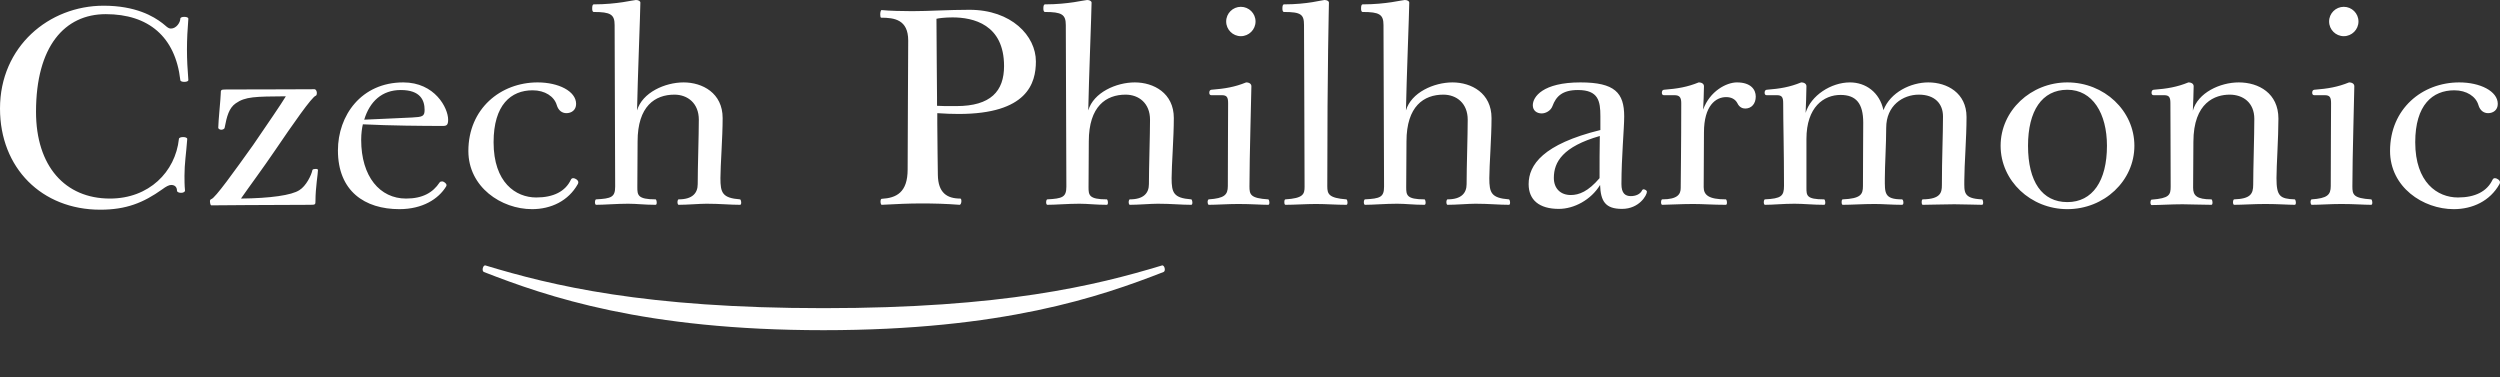 <svg width="106" height="16" viewBox="0 0 106 16" fill="none" xmlns="http://www.w3.org/2000/svg">
<rect x="0" y="0" width="106" height="16" fill="#333333" stroke="none"/>
<g clip-path="url(#clip0_402_34)">
<path d="M104.274 3.494C102.7 3.494 101.338 4.613 101.338 6.4C101.338 7.934 102.735 8.868 104.039 8.868C104.837 8.868 105.577 8.522 105.977 7.807C105.988 7.784 106 7.761 106 7.727C106 7.635 105.859 7.554 105.789 7.554C105.754 7.554 105.707 7.565 105.683 7.623C105.448 8.119 104.943 8.373 104.215 8.373C103.346 8.373 102.406 7.738 102.406 6.032C102.406 4.44 103.146 3.829 104.062 3.829C104.591 3.829 104.978 4.094 105.084 4.451C105.154 4.694 105.319 4.798 105.495 4.798C105.707 4.798 105.906 4.671 105.906 4.405C105.906 3.864 105.154 3.494 104.274 3.494ZM99.376 1.534C99.717 1.534 99.999 1.257 99.999 0.911C99.999 0.565 99.717 0.289 99.376 0.289C99.036 0.289 98.754 0.565 98.754 0.911C98.754 1.257 99.036 1.534 99.376 1.534ZM98.566 4.036C98.777 4.036 98.837 4.117 98.837 4.371C98.837 5.155 98.824 6.412 98.824 7.888C98.824 8.269 98.672 8.407 98.014 8.453C97.991 8.453 97.967 8.511 97.967 8.557C97.967 8.626 97.991 8.684 98.014 8.684C98.355 8.684 98.813 8.649 99.271 8.649C99.823 8.649 100.234 8.684 100.539 8.684C100.574 8.684 100.586 8.638 100.586 8.592C100.586 8.534 100.563 8.453 100.539 8.453C99.776 8.407 99.741 8.246 99.741 7.9C99.741 6.631 99.823 4.002 99.823 3.656C99.823 3.563 99.741 3.494 99.6 3.494C99.118 3.69 98.707 3.76 98.12 3.806C98.061 3.817 98.037 3.864 98.037 3.933C98.037 3.99 98.061 4.036 98.12 4.036H98.566ZM92.025 4.371C92.025 5.155 92.036 6.435 92.036 7.911C92.036 8.269 91.978 8.407 91.226 8.465C91.203 8.465 91.179 8.522 91.179 8.592C91.179 8.649 91.203 8.695 91.226 8.695C91.579 8.695 92.048 8.661 92.541 8.661C92.894 8.661 93.317 8.684 93.763 8.684C93.798 8.684 93.81 8.638 93.81 8.592C93.81 8.522 93.787 8.453 93.763 8.453C93.141 8.453 92.988 8.292 92.988 7.957C92.988 7.704 93 6.573 93 6.02C93 4.325 93.939 4.013 94.538 4.013C95.102 4.013 95.583 4.348 95.583 5.04C95.583 5.766 95.536 7.15 95.536 7.83C95.536 8.223 95.419 8.43 94.726 8.453C94.702 8.453 94.679 8.511 94.679 8.58C94.679 8.638 94.702 8.684 94.726 8.684C95.078 8.684 95.548 8.649 96.053 8.649C96.582 8.649 97.039 8.684 97.298 8.684C97.333 8.684 97.345 8.638 97.345 8.592C97.345 8.534 97.321 8.453 97.298 8.453C96.675 8.43 96.523 8.326 96.523 7.554C96.523 7.023 96.605 5.847 96.605 5.028C96.605 3.956 95.771 3.494 94.925 3.494C94.127 3.494 93.188 3.933 92.976 4.694C92.988 4.336 93.011 3.979 93.011 3.656C93.011 3.563 92.929 3.494 92.788 3.494C92.307 3.69 91.895 3.76 91.309 3.806C91.25 3.817 91.226 3.864 91.226 3.933C91.226 3.99 91.25 4.036 91.309 4.036H91.755C91.966 4.036 92.025 4.117 92.025 4.371ZM87.656 8.569C86.587 8.569 85.988 7.704 85.988 6.181C85.988 4.705 86.576 3.806 87.656 3.806C88.725 3.806 89.335 4.809 89.335 6.181C89.335 7.669 88.725 8.569 87.656 8.569ZM90.498 6.181C90.498 4.694 89.218 3.494 87.656 3.494C86.106 3.494 84.826 4.694 84.826 6.181C84.826 7.669 86.106 8.868 87.656 8.868C89.218 8.868 90.498 7.669 90.498 6.181ZM75.607 4.371C75.607 5.155 75.642 6.435 75.642 7.877C75.642 8.315 75.525 8.419 74.832 8.453C74.808 8.453 74.785 8.511 74.785 8.58C74.785 8.638 74.808 8.684 74.832 8.684C75.172 8.684 75.619 8.638 76.088 8.638C76.464 8.638 76.875 8.684 77.345 8.684C77.38 8.684 77.392 8.638 77.392 8.592C77.392 8.522 77.368 8.453 77.345 8.453C76.593 8.453 76.593 8.292 76.593 7.957V5.893C76.593 4.532 77.333 4.025 78.038 4.025C78.696 4.025 79.001 4.382 79.001 5.201C79.001 5.847 78.989 6.747 78.989 7.888C78.989 8.246 78.895 8.419 78.132 8.453C78.097 8.453 78.085 8.511 78.085 8.569C78.085 8.626 78.097 8.684 78.132 8.684C78.508 8.684 78.977 8.649 79.494 8.649C79.835 8.649 80.222 8.684 80.645 8.684C80.692 8.684 80.704 8.638 80.704 8.592C80.704 8.522 80.68 8.453 80.645 8.453C79.882 8.453 79.917 8.176 79.917 7.565C79.917 7.035 79.975 6.089 79.975 5.42C79.975 4.474 80.68 4.013 81.361 4.013C82.043 4.013 82.383 4.405 82.383 4.936C82.383 5.732 82.336 6.712 82.336 7.854C82.336 8.165 82.278 8.442 81.526 8.453C81.49 8.453 81.479 8.511 81.479 8.58C81.479 8.626 81.49 8.684 81.526 8.684C81.89 8.684 82.36 8.661 82.865 8.661C83.334 8.661 83.722 8.684 84.039 8.684C84.074 8.684 84.086 8.638 84.086 8.592C84.086 8.534 84.063 8.453 84.039 8.453C83.229 8.419 83.287 8.142 83.287 7.635C83.287 7 83.381 5.847 83.381 4.959C83.381 3.944 82.559 3.494 81.761 3.494C81.021 3.494 80.152 3.91 79.858 4.671C79.694 3.91 79.106 3.494 78.437 3.494C77.638 3.494 76.781 4.048 76.558 4.786C76.57 4.451 76.593 3.979 76.593 3.656C76.593 3.563 76.511 3.494 76.37 3.494C75.889 3.69 75.49 3.76 74.902 3.806C74.844 3.817 74.82 3.864 74.82 3.933C74.82 3.99 74.844 4.036 74.902 4.036H75.337C75.548 4.036 75.607 4.117 75.607 4.371ZM71.285 4.371C71.285 6.17 71.262 7.692 71.262 7.969C71.262 8.234 71.133 8.453 70.475 8.453C70.451 8.453 70.428 8.511 70.428 8.58C70.428 8.638 70.451 8.684 70.475 8.684C70.686 8.684 71.285 8.649 71.79 8.649C72.201 8.649 72.636 8.684 73.176 8.684C73.211 8.684 73.223 8.638 73.223 8.592C73.223 8.522 73.199 8.453 73.176 8.453C72.448 8.453 72.236 8.269 72.236 7.934C72.236 7.681 72.248 6.216 72.248 5.616C72.248 4.474 72.753 4.117 73.188 4.117C73.399 4.117 73.575 4.198 73.669 4.382C73.751 4.556 73.892 4.602 73.998 4.602C74.268 4.602 74.444 4.394 74.444 4.094C74.444 3.806 74.245 3.494 73.646 3.494C73.199 3.494 72.495 3.864 72.213 4.648C72.225 4.336 72.248 3.979 72.248 3.656C72.248 3.563 72.166 3.494 72.025 3.494C71.543 3.69 71.133 3.76 70.545 3.806C70.487 3.817 70.463 3.864 70.463 3.933C70.463 3.99 70.487 4.036 70.545 4.036H70.992C71.203 4.036 71.285 4.117 71.285 4.371ZM67.01 3.494C65.413 3.494 64.991 4.106 64.991 4.463C64.991 4.694 65.167 4.809 65.366 4.809C65.542 4.809 65.754 4.694 65.825 4.498C65.977 4.083 66.247 3.817 66.905 3.817C67.774 3.817 67.856 4.29 67.856 4.924V5.513C65.425 6.112 64.814 6.989 64.814 7.807C64.814 8.476 65.261 8.857 66.094 8.857C66.74 8.857 67.457 8.476 67.844 7.842C67.868 8.534 68.067 8.857 68.772 8.857C69.5 8.857 69.829 8.28 69.829 8.13C69.829 8.072 69.735 8.026 69.688 8.026C69.665 8.026 69.641 8.038 69.629 8.061C69.547 8.246 69.336 8.315 69.148 8.315C68.913 8.315 68.749 8.2 68.749 7.807C68.749 6.666 68.866 5.455 68.866 4.936C68.866 3.933 68.467 3.494 67.01 3.494ZM67.821 7.554C67.339 8.119 66.952 8.269 66.6 8.269C66.177 8.269 65.883 8.003 65.883 7.542C65.883 6.862 66.27 6.216 67.832 5.766C67.821 6.32 67.821 6.931 67.821 7.554ZM59.612 4.682C59.635 3.437 59.753 0.438 59.753 0.104C59.753 0.058 59.682 0 59.565 0C59.459 0 58.778 0.185 57.78 0.185C57.721 0.185 57.709 0.265 57.709 0.358C57.709 0.438 57.721 0.508 57.78 0.508C58.484 0.508 58.66 0.611 58.66 1.061C58.66 1.742 58.684 6.827 58.684 7.911C58.684 8.361 58.52 8.419 57.874 8.453C57.85 8.453 57.827 8.511 57.827 8.58C57.827 8.638 57.85 8.684 57.874 8.684C58.215 8.684 58.754 8.638 59.236 8.638C59.6 8.638 59.929 8.684 60.398 8.684C60.434 8.684 60.446 8.638 60.446 8.592C60.446 8.522 60.422 8.453 60.398 8.453C59.635 8.453 59.623 8.269 59.623 7.934C59.623 7.681 59.635 6.631 59.635 5.997C59.635 4.498 60.375 4.013 61.197 4.013C61.761 4.013 62.231 4.382 62.231 5.074C62.231 5.743 62.184 7.081 62.184 7.807C62.184 8.188 61.961 8.453 61.373 8.453C61.35 8.453 61.327 8.511 61.327 8.569C61.327 8.638 61.35 8.684 61.373 8.684C61.737 8.684 62.266 8.638 62.559 8.638C63.123 8.638 63.558 8.684 63.98 8.684C64.016 8.684 64.027 8.638 64.027 8.592C64.027 8.534 64.004 8.453 63.98 8.453C63.229 8.396 63.147 8.176 63.147 7.554C63.147 7.023 63.241 5.824 63.241 5.005C63.241 3.944 62.383 3.494 61.585 3.494C60.798 3.494 59.835 3.921 59.612 4.682ZM22.795 3.494C21.221 3.494 19.859 4.613 19.859 6.4C19.859 7.934 21.256 8.868 22.56 8.868C23.358 8.868 24.098 8.522 24.498 7.807C24.51 7.784 24.521 7.761 24.521 7.727C24.521 7.635 24.381 7.554 24.31 7.554C24.274 7.554 24.227 7.565 24.204 7.623C23.969 8.119 23.464 8.373 22.736 8.373C21.867 8.373 20.928 7.738 20.928 6.032C20.928 4.44 21.668 3.829 22.583 3.829C23.112 3.829 23.499 4.094 23.605 4.451C23.676 4.694 23.84 4.798 24.016 4.798C24.227 4.798 24.427 4.671 24.427 4.405C24.427 3.864 23.676 3.494 22.795 3.494ZM34.915 13.066C27.328 13.066 23.405 12.109 20.587 11.256C20.481 11.221 20.411 11.486 20.516 11.532C23.206 12.582 27.328 14 34.915 14C42.525 14 46.647 12.582 49.336 11.532C49.442 11.486 49.371 11.221 49.266 11.256C46.447 12.109 42.525 13.066 34.915 13.066ZM57.087 8.684C57.122 8.684 57.134 8.638 57.134 8.592C57.134 8.522 57.11 8.453 57.087 8.453C56.347 8.396 56.277 8.234 56.277 7.9C56.277 2.653 56.347 0.289 56.347 0.104C56.347 0.058 56.277 0 56.159 0C56.065 0 55.443 0.185 54.445 0.185C54.386 0.185 54.374 0.265 54.374 0.358C54.374 0.438 54.386 0.508 54.445 0.508C55.161 0.508 55.29 0.611 55.29 1.061C55.29 1.857 55.314 6.343 55.314 7.923C55.314 8.234 55.255 8.407 54.503 8.453C54.468 8.453 54.456 8.511 54.456 8.569C54.456 8.626 54.468 8.684 54.503 8.684C54.879 8.684 55.384 8.649 55.795 8.649C56.241 8.649 56.652 8.684 57.087 8.684ZM52.612 1.534C52.953 1.534 53.235 1.257 53.235 0.911C53.235 0.565 52.953 0.289 52.612 0.289C52.272 0.289 51.99 0.565 51.99 0.911C51.99 1.257 52.272 1.534 52.612 1.534ZM51.802 4.036C52.013 4.036 52.072 4.117 52.072 4.371C52.072 5.155 52.06 6.412 52.06 7.888C52.06 8.269 51.908 8.407 51.25 8.453C51.227 8.453 51.203 8.511 51.203 8.557C51.203 8.626 51.227 8.684 51.25 8.684C51.591 8.684 52.049 8.649 52.507 8.649C53.059 8.649 53.47 8.684 53.775 8.684C53.81 8.684 53.822 8.638 53.822 8.592C53.822 8.534 53.799 8.453 53.775 8.453C53.012 8.407 52.977 8.246 52.977 7.9C52.977 6.631 53.059 4.002 53.059 3.656C53.059 3.563 52.977 3.494 52.836 3.494C52.354 3.69 51.943 3.76 51.356 3.806C51.297 3.817 51.274 3.864 51.274 3.933C51.274 3.99 51.297 4.036 51.356 4.036H51.802ZM46.142 4.682C46.165 3.437 46.283 0.438 46.283 0.104C46.283 0.058 46.212 0 46.094 0C45.989 0 45.308 0.185 44.31 0.185C44.251 0.185 44.239 0.265 44.239 0.358C44.239 0.438 44.251 0.508 44.31 0.508C45.014 0.508 45.19 0.611 45.19 1.061C45.19 1.742 45.214 6.827 45.214 7.911C45.214 8.361 45.049 8.419 44.404 8.453C44.38 8.453 44.356 8.511 44.356 8.58C44.356 8.638 44.38 8.684 44.404 8.684C44.744 8.684 45.284 8.638 45.766 8.638C46.13 8.638 46.459 8.684 46.929 8.684C46.964 8.684 46.976 8.638 46.976 8.592C46.976 8.522 46.952 8.453 46.929 8.453C46.165 8.453 46.154 8.269 46.154 7.934C46.154 7.681 46.165 6.631 46.165 5.997C46.165 4.498 46.905 4.013 47.727 4.013C48.291 4.013 48.761 4.382 48.761 5.074C48.761 5.743 48.714 7.081 48.714 7.807C48.714 8.188 48.491 8.453 47.903 8.453C47.88 8.453 47.856 8.511 47.856 8.569C47.856 8.638 47.88 8.684 47.903 8.684C48.267 8.684 48.796 8.638 49.089 8.638C49.653 8.638 50.088 8.684 50.51 8.684C50.545 8.684 50.557 8.638 50.557 8.592C50.557 8.534 50.534 8.453 50.51 8.453C49.759 8.396 49.676 8.176 49.676 7.554C49.676 7.023 49.77 5.824 49.77 5.005C49.77 3.944 48.913 3.494 48.115 3.494C47.328 3.494 46.365 3.921 46.142 4.682ZM27.011 4.682C27.034 3.437 27.152 0.438 27.152 0.104C27.152 0.058 27.081 0 26.964 0C26.858 0 26.177 0.185 25.179 0.185C25.12 0.185 25.109 0.265 25.109 0.358C25.109 0.438 25.12 0.508 25.179 0.508C25.884 0.508 26.06 0.611 26.06 1.061C26.06 1.742 26.083 6.827 26.083 7.911C26.083 8.361 25.919 8.419 25.273 8.453C25.249 8.453 25.226 8.511 25.226 8.58C25.226 8.638 25.249 8.684 25.273 8.684C25.613 8.684 26.154 8.638 26.635 8.638C26.999 8.638 27.328 8.684 27.798 8.684C27.833 8.684 27.845 8.638 27.845 8.592C27.845 8.522 27.821 8.453 27.798 8.453C27.034 8.453 27.023 8.269 27.023 7.934C27.023 7.681 27.034 6.631 27.034 5.997C27.034 4.498 27.774 4.013 28.596 4.013C29.16 4.013 29.63 4.382 29.63 5.074C29.63 5.743 29.583 7.081 29.583 7.807C29.583 8.188 29.36 8.453 28.772 8.453C28.749 8.453 28.725 8.511 28.725 8.569C28.725 8.638 28.749 8.684 28.772 8.684C29.137 8.684 29.665 8.638 29.959 8.638C30.522 8.638 30.957 8.684 31.38 8.684C31.415 8.684 31.427 8.638 31.427 8.592C31.427 8.534 31.403 8.453 31.38 8.453C30.628 8.396 30.546 8.176 30.546 7.554C30.546 7.023 30.64 5.824 30.64 5.005C30.64 3.944 29.783 3.494 28.984 3.494C28.197 3.494 27.234 3.921 27.011 4.682ZM16.994 3.817C17.827 3.817 18.003 4.255 18.003 4.659C18.003 4.936 17.909 4.959 17.475 4.982C16.629 5.017 15.831 5.063 15.443 5.074C15.678 4.302 16.195 3.817 16.994 3.817ZM17.099 3.494C15.314 3.494 14.328 4.901 14.328 6.377C14.328 8.107 15.467 8.868 16.935 8.868C17.909 8.868 18.591 8.442 18.919 7.9C18.931 7.877 18.931 7.865 18.931 7.842C18.931 7.784 18.825 7.692 18.743 7.692C18.696 7.692 18.661 7.704 18.638 7.738C18.356 8.165 17.921 8.419 17.216 8.419C16.113 8.419 15.314 7.496 15.314 5.928C15.314 5.662 15.349 5.42 15.385 5.271C16.535 5.328 17.933 5.34 18.778 5.34C18.943 5.34 19.001 5.294 19.001 5.074C19.001 4.579 18.438 3.494 17.099 3.494ZM4.392 0.242C2.079 0.242 0 1.972 0 4.602C0 7.127 1.774 8.891 4.251 8.891C5.343 8.891 6.072 8.603 6.882 8.026C7.035 7.911 7.164 7.842 7.258 7.842C7.446 7.842 7.504 7.969 7.504 8.084C7.504 8.142 7.586 8.176 7.68 8.176C7.775 8.176 7.845 8.13 7.845 8.084C7.822 7.854 7.822 7.635 7.822 7.45C7.822 6.931 7.892 6.527 7.939 5.893C7.939 5.835 7.845 5.812 7.763 5.812C7.68 5.812 7.586 5.835 7.586 5.893C7.434 7.288 6.318 8.419 4.662 8.419C2.76 8.419 1.527 7.046 1.527 4.74C1.527 1.972 2.736 0.6 4.486 0.6C6.295 0.6 7.434 1.557 7.645 3.391C7.645 3.448 7.728 3.471 7.81 3.471C7.904 3.471 7.986 3.448 7.986 3.391C7.951 2.964 7.927 2.526 7.927 2.099C7.927 1.672 7.951 1.223 7.986 0.796C7.986 0.738 7.904 0.715 7.81 0.715C7.728 0.715 7.645 0.738 7.645 0.796C7.645 0.946 7.481 1.211 7.246 1.211C7.117 1.211 7.023 1.084 6.882 0.98C6.506 0.692 5.755 0.242 4.392 0.242ZM10.217 8.419C10.569 7.911 11.145 7.139 11.662 6.377C12.413 5.271 13.224 4.106 13.388 4.059C13.423 4.048 13.435 3.99 13.435 3.944C13.435 3.875 13.4 3.783 13.329 3.783C13.224 3.783 11.251 3.794 9.583 3.794C9.36 3.794 9.36 3.817 9.36 3.967C9.36 4.129 9.254 5.166 9.254 5.42C9.254 5.455 9.313 5.501 9.384 5.501C9.454 5.501 9.524 5.455 9.524 5.42C9.618 4.924 9.712 4.579 9.994 4.382C10.405 4.094 10.816 4.094 12.12 4.083C11.92 4.417 11.38 5.201 10.734 6.147C9.935 7.265 9.125 8.396 8.961 8.442C8.925 8.453 8.902 8.488 8.902 8.522C8.902 8.569 8.914 8.707 8.961 8.707C9.243 8.707 11.333 8.684 13.153 8.684C13.376 8.684 13.376 8.672 13.376 8.511C13.376 7.957 13.482 7.357 13.482 7.208C13.482 7.173 13.435 7.162 13.388 7.162C13.329 7.162 13.259 7.173 13.247 7.208C13.2 7.438 12.977 7.888 12.695 8.061C12.367 8.28 11.45 8.407 10.217 8.419ZM41.104 0.415C40.223 0.415 39.389 0.473 38.673 0.473C38.332 0.473 37.686 0.461 37.381 0.427C37.346 0.427 37.322 0.519 37.322 0.611C37.322 0.68 37.334 0.75 37.357 0.75C37.921 0.75 38.508 0.831 38.508 1.719C38.508 2.491 38.484 5.824 38.484 7.185C38.484 8.165 38.003 8.396 37.381 8.43C37.357 8.43 37.334 8.476 37.334 8.545C37.334 8.615 37.357 8.684 37.381 8.684C38.015 8.649 38.567 8.626 39.048 8.626C39.6 8.626 40.082 8.638 40.692 8.684C40.728 8.684 40.763 8.603 40.763 8.534C40.763 8.465 40.751 8.419 40.716 8.419C40.153 8.419 39.776 8.176 39.765 7.415C39.765 7.092 39.741 6.055 39.741 5.236V4.798C40.07 4.821 40.376 4.832 40.645 4.832C43.558 4.832 43.922 3.529 43.922 2.606C43.922 1.522 42.889 0.415 41.104 0.415ZM39.73 4.129C39.73 3.333 39.706 2.087 39.706 0.796C39.8 0.773 40.058 0.738 40.387 0.738C41.256 0.738 42.572 1.027 42.572 2.802C42.572 3.864 42.008 4.498 40.551 4.498C40.07 4.498 39.906 4.498 39.73 4.486V4.129Z" fill="white"/>
</g>
<defs>
<clipPath id="clip0_402_34">
<rect width="106" height="14" fill="white"/>
</clipPath>
</defs>
</svg>
